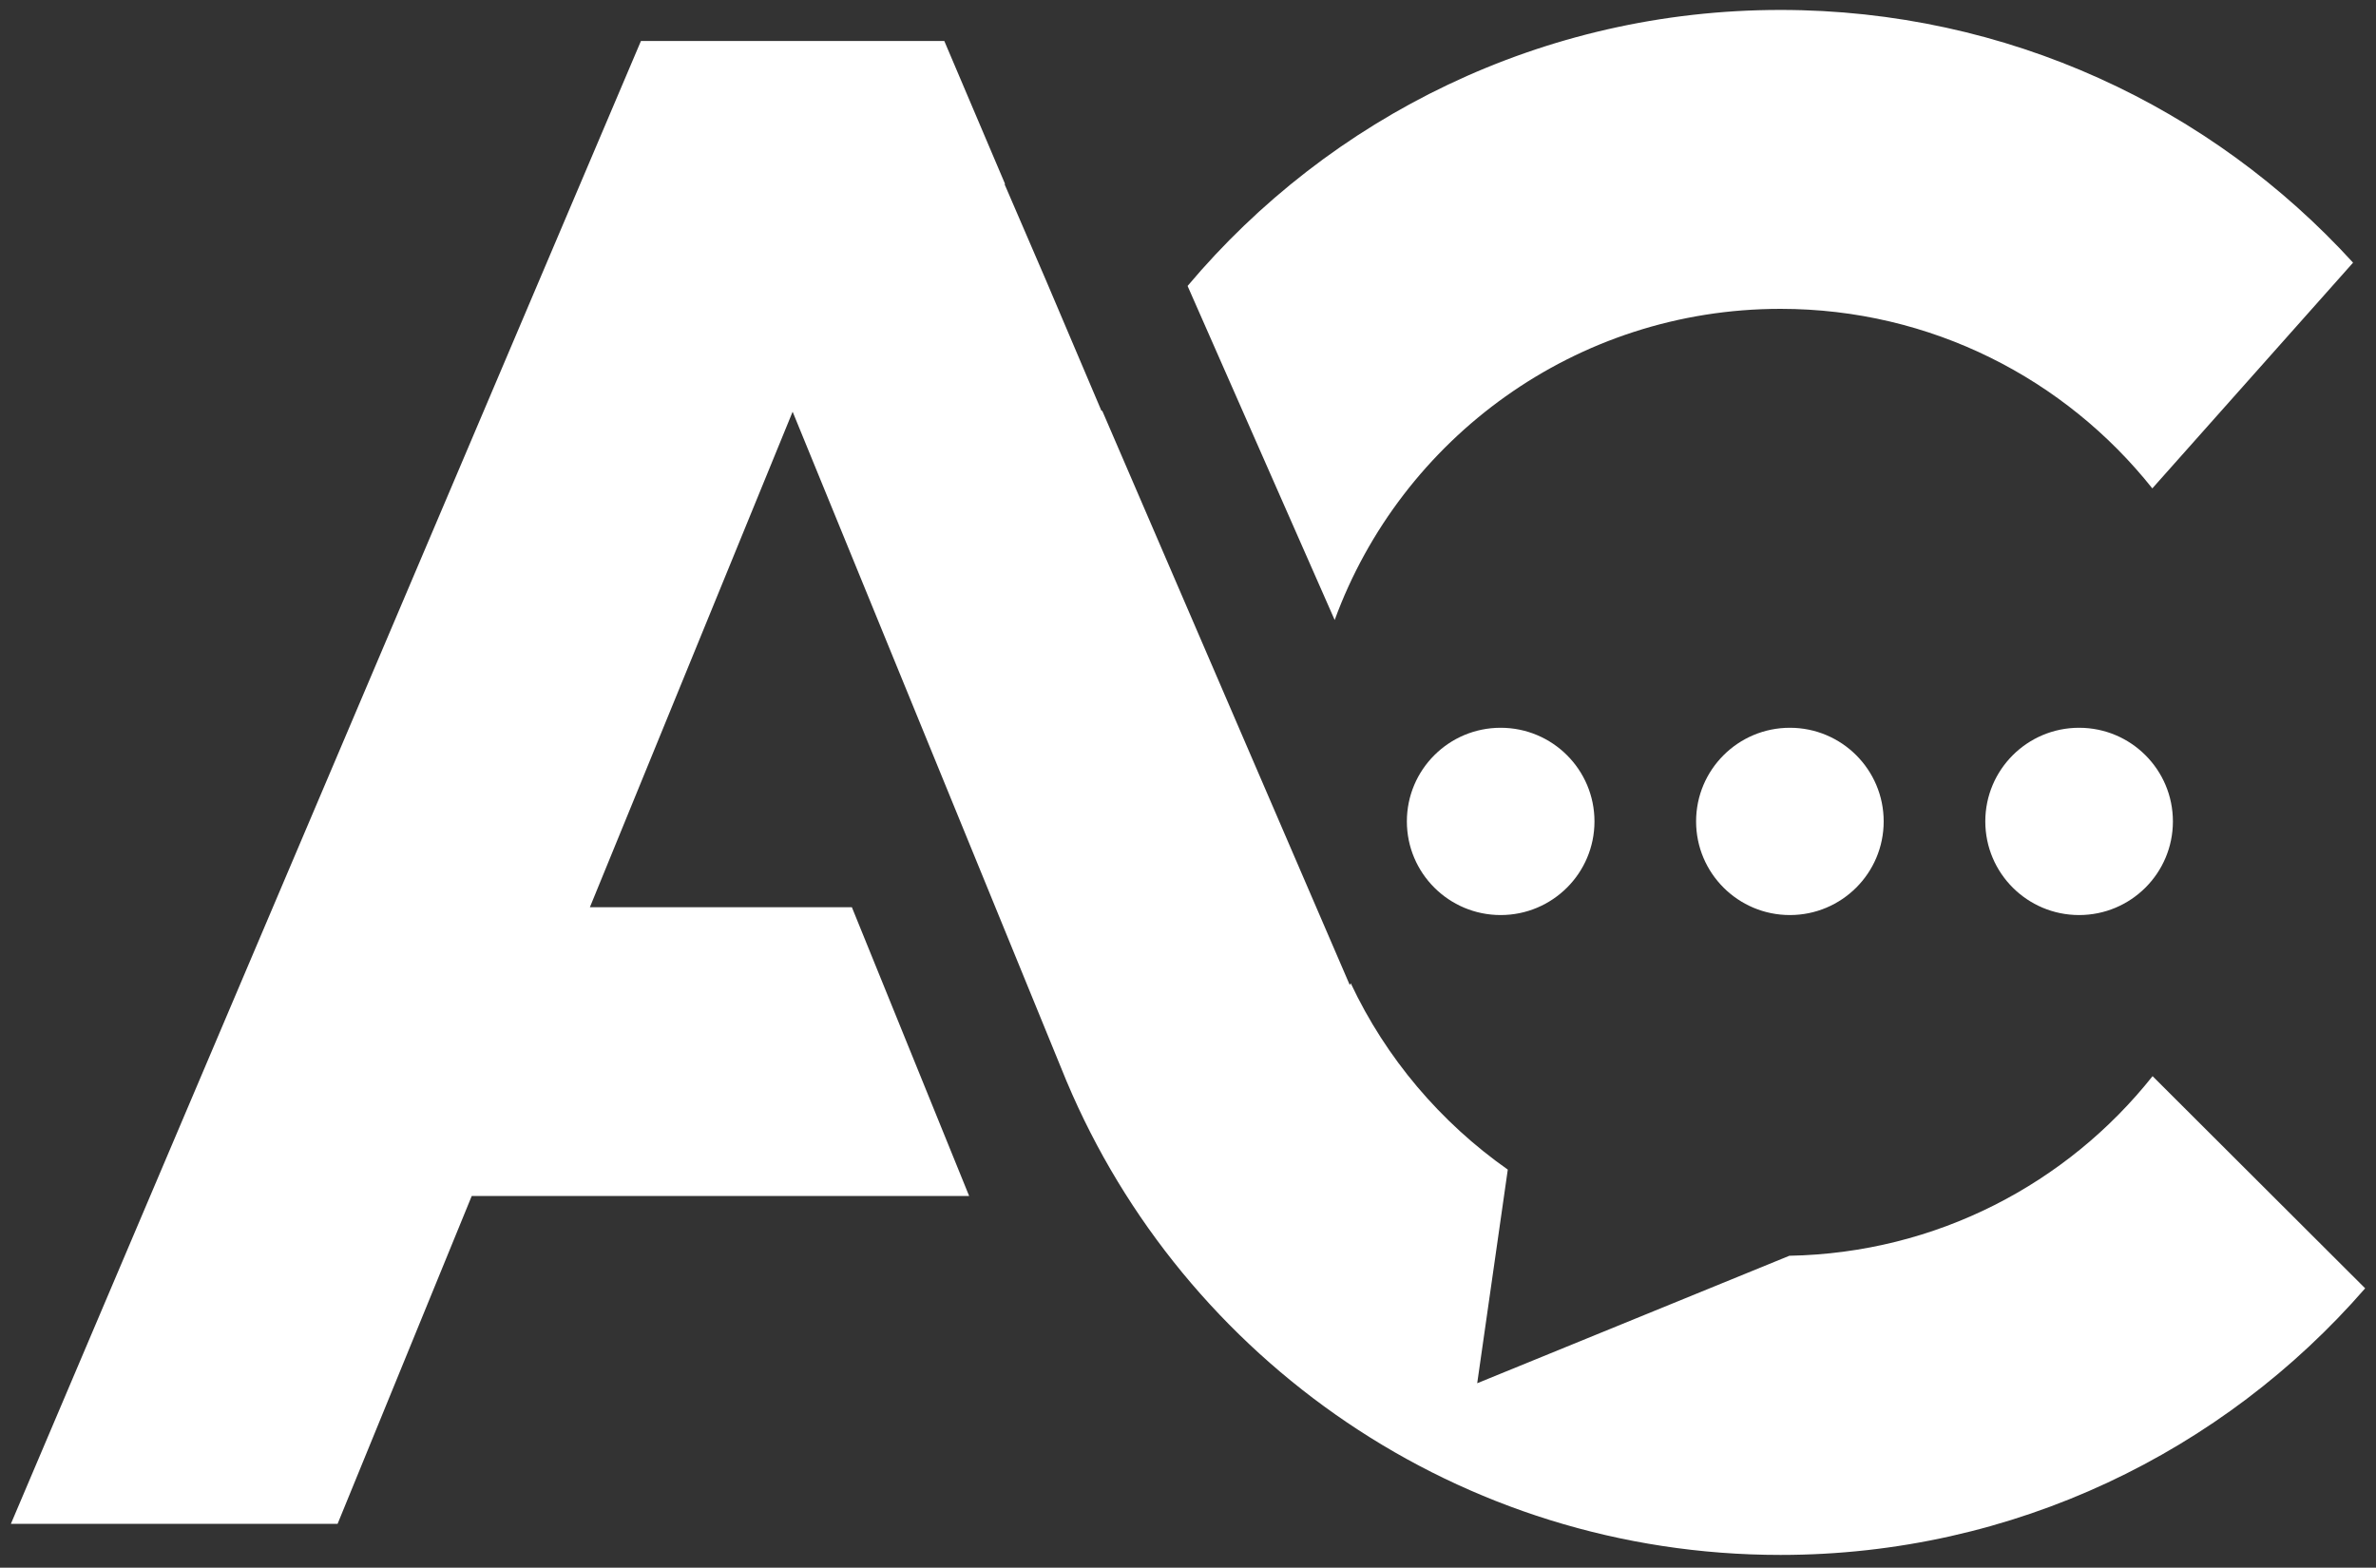 <svg 
 xmlns="http://www.w3.org/2000/svg"
 xmlns:xlink="http://www.w3.org/1999/xlink"
 width="147px" height="97px">
<rect width="100%" height="100%" fill="#333333" stroke="none"/>
<path fill-rule="evenodd"  fill="rgb(255, 255, 255)"
 d="M110.158,19.110 C97.482,19.110 86.684,27.129 82.575,38.362 L73.474,17.694 C82.258,7.253 95.431,0.615 110.158,0.615 C124.196,0.615 136.823,6.646 145.581,16.252 L133.161,30.219 C127.784,23.454 119.481,19.110 110.158,19.110 ZM87.041,50.825 C87.041,47.625 89.639,45.031 92.844,45.031 C96.049,45.031 98.648,47.625 98.648,50.825 C98.648,54.024 96.049,56.619 92.844,56.619 C89.639,56.619 87.041,54.024 87.041,50.825 ZM104.935,50.825 C104.935,47.625 107.533,45.031 110.738,45.031 C113.943,45.031 116.541,47.625 116.541,50.825 C116.541,54.024 113.943,56.619 110.738,56.619 C107.533,56.619 104.935,54.024 104.935,50.825 ZM128.631,56.619 C125.426,56.619 122.828,54.024 122.828,50.825 C122.828,47.625 125.426,45.031 128.631,45.031 C131.837,45.031 134.435,47.625 134.435,50.825 C134.435,54.024 131.837,56.619 128.631,56.619 ZM83.570,60.839 C85.751,65.481 89.126,69.444 93.285,72.370 L91.393,85.588 L110.706,77.700 C119.815,77.533 127.906,73.230 133.177,66.587 L146.329,79.715 C137.549,89.815 124.606,96.211 110.158,96.211 C90.283,96.211 73.238,84.124 65.993,66.913 L65.992,66.913 L49.039,25.475 L36.495,56.136 L52.705,56.136 L59.959,74.000 L29.186,74.000 L20.886,94.289 L0.673,94.289 L39.654,2.537 L58.423,2.537 L62.183,11.385 L62.149,11.393 L64.709,17.332 L68.156,25.445 C68.165,25.428 68.175,25.412 68.185,25.395 L83.507,60.945 L83.570,60.839 Z"/>
</svg>
